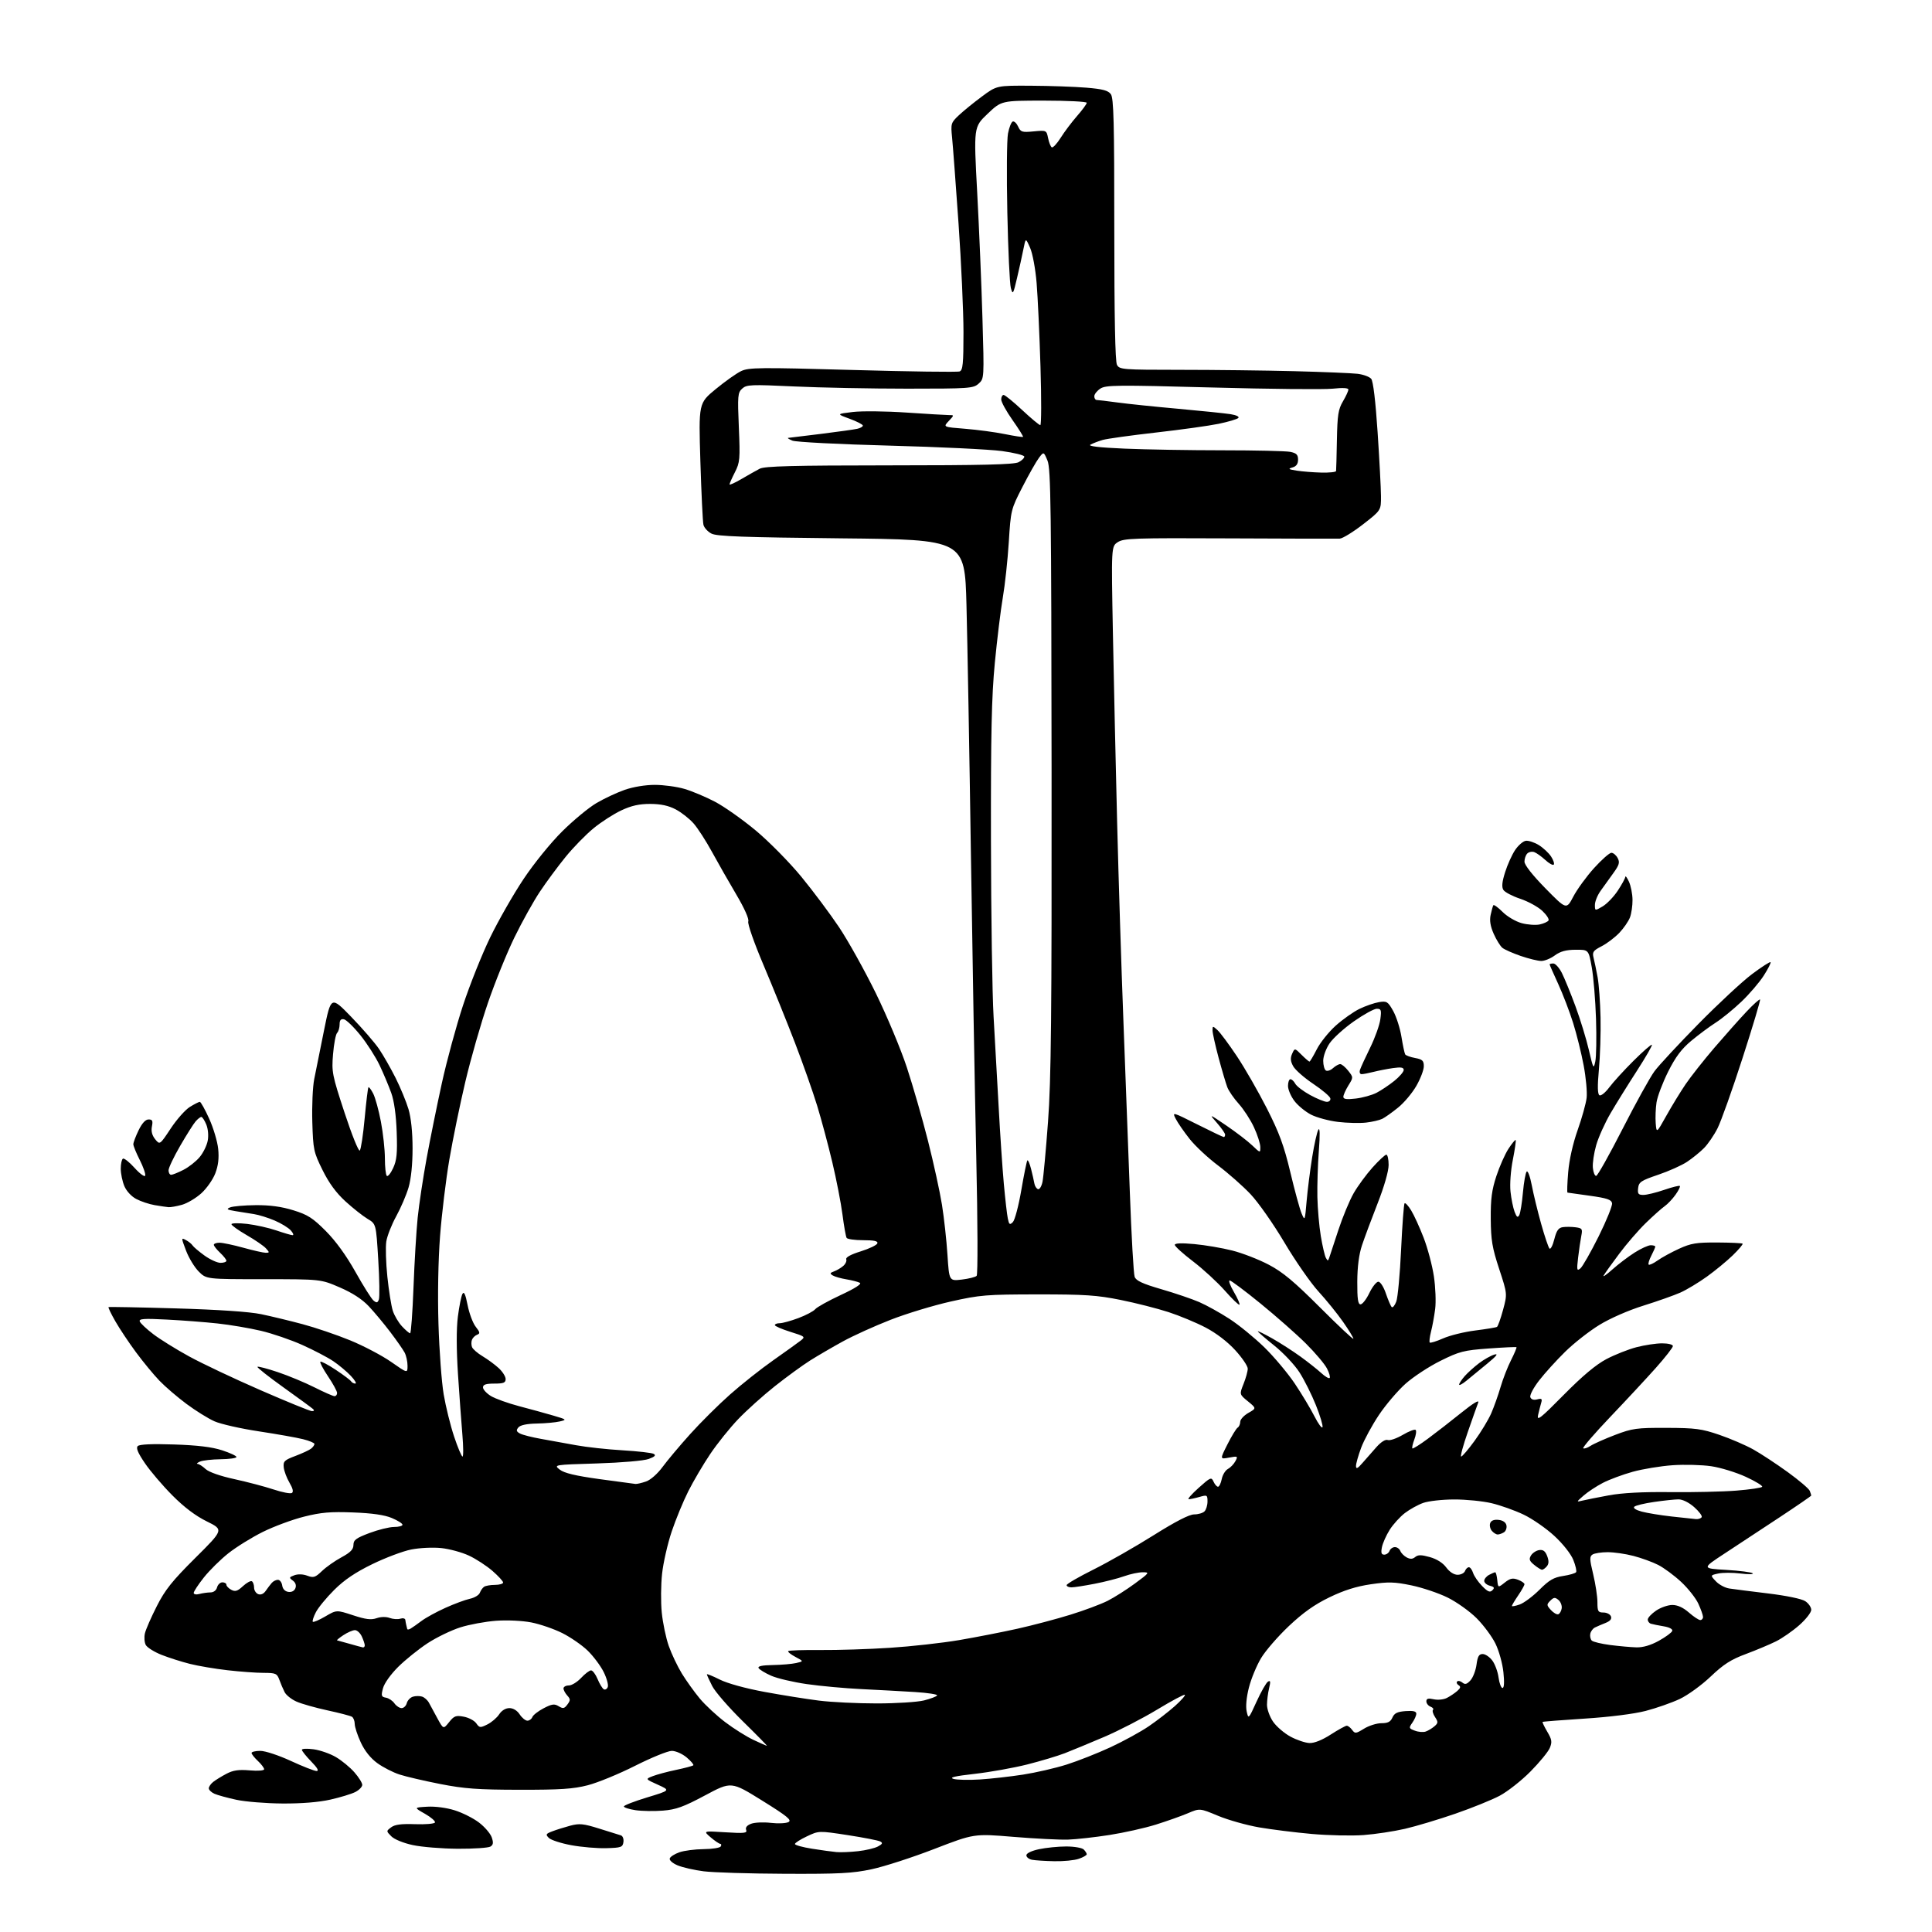 <?xml version="1.0" encoding="UTF-8" standalone="no"?>
<svg 
  version="1.1" 
  xmlns="http://www.w3.org/2000/svg" 
  xmlns:xlink="http://www.w3.org/1999/xlink" 
  xmlns:svg="http://www.w3.org/2000/svg"
  xmlns:rdf="http://www.w3.org/1999/02/22-rdf-syntax-ns#"
  xmlns:cc="http://creativecommons.org/ns#"
  xmlns:dc="http://purl.org/dc/elements/1.1/"
  viewBox="0 0 768 768"
  width="768"
  height="768"
>
<style>svg {background-color: white; }</style>"
<path stroke="none" fill="black" fill-rule="evenodd" d="M312.00,744.86C297.98,744.80 283.45,744.35 279.72,743.87C275.99,743.40 271.34,742.33 269.38,741.52C267.37,740.68 266.00,739.48 266.24,738.76C266.46,738.07 268.19,736.96 270.08,736.31C271.96,735.65 276.29,735.09 279.69,735.06C283.10,735.03 286.16,734.55 286.50,734.00C286.84,733.45 286.75,732.98 286.31,732.96C285.86,732.94 284.15,731.78 282.50,730.37C279.50,727.80 279.50,727.80 288.34,728.36C295.91,728.84 297.10,728.70 296.61,727.43C296.24,726.45 296.92,725.60 298.59,724.97C299.99,724.43 303.52,724.28 306.44,724.62C309.35,724.96 312.51,724.81 313.45,724.29C314.84,723.51 312.93,721.95 302.92,715.73C290.68,708.13 290.68,708.13 280.28,713.69C271.70,718.27 268.77,719.33 263.54,719.75C260.06,720.03 255.13,719.95 252.60,719.57C250.07,719.19 248.00,718.52 248.00,718.09C248.00,717.66 252.16,716.05 257.25,714.50C266.50,711.70 266.50,711.70 261.50,709.45C256.50,707.20 256.50,707.20 259.49,706.04C261.13,705.40 265.31,704.27 268.79,703.55C272.27,702.82 275.33,702.00 275.60,701.73C275.87,701.47 274.68,700.07 272.97,698.62C271.22,697.15 268.61,696.00 267.04,696.00C265.49,696.00 258.94,698.67 252.49,701.92C246.03,705.18 237.54,708.67 233.62,709.67C227.86,711.15 222.69,711.49 206.50,711.46C189.91,711.44 184.54,711.04 175.00,709.17C168.68,707.93 161.39,706.24 158.82,705.40C156.25,704.57 152.28,702.54 150.00,700.88C147.33,698.95 144.99,696.03 143.44,692.69C142.11,689.84 141.02,686.51 141.01,685.31C141.00,684.10 140.51,682.81 139.90,682.44C139.30,682.06 134.91,680.92 130.15,679.89C125.39,678.86 119.86,677.30 117.87,676.41C115.87,675.53 113.74,673.83 113.14,672.65C112.53,671.47 111.59,669.26 111.05,667.75C110.13,665.23 109.62,665.00 104.77,664.99C101.87,664.99 95.45,664.52 90.50,663.95C85.55,663.39 78.80,662.25 75.50,661.42C72.20,660.59 67.12,658.98 64.22,657.83C61.31,656.68 58.49,654.91 57.94,653.89C57.40,652.87 57.25,650.79 57.61,649.27C57.96,647.75 60.08,642.90 62.32,638.50C65.64,631.95 68.42,628.47 77.65,619.29C88.92,608.09 88.92,608.09 82.23,604.79C77.75,602.59 73.21,599.16 68.52,594.44C64.66,590.56 59.74,584.80 57.60,581.64C54.82,577.56 54.00,575.60 54.76,574.84C55.47,574.13 60.45,573.91 69.17,574.20C78.44,574.50 84.25,575.20 88.25,576.50C91.41,577.53 94.00,578.73 94.00,579.18C94.00,579.63 91.19,580.03 87.75,580.07C84.31,580.11 80.60,580.53 79.50,581.00C78.40,581.47 77.98,581.89 78.56,581.93C79.15,581.97 80.58,582.89 81.74,583.98C83.03,585.17 87.56,586.76 93.18,587.98C98.31,589.10 105.30,590.94 108.73,592.08C112.15,593.22 115.43,593.85 116.02,593.49C116.73,593.05 116.42,591.68 115.09,589.42C113.98,587.55 112.95,584.80 112.79,583.31C112.53,580.90 113.04,580.41 117.48,578.74C120.22,577.71 123.03,576.39 123.73,575.81C124.43,575.23 125.00,574.41 125.00,574.00C125.00,573.58 122.96,572.72 120.46,572.10C117.97,571.47 110.05,570.07 102.87,568.98C95.68,567.89 87.76,566.10 85.27,565.00C82.78,563.90 77.76,560.78 74.12,558.07C70.48,555.36 65.63,551.20 63.35,548.82C61.07,546.44 56.89,541.38 54.07,537.56C51.24,533.74 47.55,528.20 45.86,525.25C44.17,522.30 42.95,519.76 43.14,519.60C43.34,519.45 55.42,519.68 70.00,520.11C86.78,520.60 99.17,521.44 103.78,522.40C107.78,523.23 115.21,525.02 120.28,526.38C125.35,527.73 133.88,530.63 139.22,532.82C144.57,535.02 151.88,538.86 155.47,541.37C162.00,545.93 162.00,545.93 162.00,542.90C162.00,541.23 161.48,538.89 160.85,537.68C160.21,536.48 157.65,532.80 155.14,529.50C152.64,526.20 148.79,521.59 146.60,519.26C143.94,516.44 140.08,513.93 135.05,511.76C127.50,508.50 127.50,508.50 104.78,508.50C82.05,508.50 82.05,508.50 79.01,505.47C77.34,503.80 75.07,500.07 73.97,497.18C72.00,491.98 72.00,491.93 73.93,492.96C75.01,493.54 76.18,494.49 76.54,495.07C76.90,495.65 79.02,497.45 81.25,499.07C83.48,500.68 86.36,502.00 87.65,502.00C88.94,502.00 90.00,501.63 90.00,501.17C90.00,500.72 88.87,499.29 87.50,498.00C86.13,496.71 85.00,495.28 85.00,494.83C85.00,494.37 86.02,494.00 87.27,494.00C88.52,494.00 92.79,494.90 96.76,496.00C100.73,497.10 104.73,498.00 105.64,498.00C107.18,498.00 107.18,497.86 105.71,496.23C104.82,495.25 101.38,492.89 98.06,490.98C94.74,489.06 92.02,487.12 92.01,486.65C92.00,486.19 94.79,486.13 98.19,486.52C101.60,486.92 106.85,488.09 109.85,489.12C112.86,490.15 115.76,491.00 116.31,491.00C116.86,491.00 116.53,490.14 115.58,489.09C114.63,488.04 111.75,486.28 109.18,485.18C106.61,484.08 102.92,482.93 101.00,482.63C99.08,482.34 95.70,481.79 93.50,481.43C90.19,480.88 89.85,480.62 91.50,479.95C92.60,479.51 97.17,479.11 101.64,479.07C107.26,479.02 111.90,479.65 116.59,481.10C122.33,482.87 124.33,484.15 129.51,489.35C133.46,493.31 137.65,499.10 141.30,505.61C144.41,511.17 147.63,516.28 148.46,516.97C149.70,518.00 150.09,517.93 150.60,516.60C150.95,515.70 150.84,508.57 150.36,500.75C149.50,486.53 149.50,486.53 146.12,484.52C144.26,483.41 140.30,480.28 137.33,477.57C133.62,474.18 130.78,470.31 128.22,465.13C124.68,457.97 124.48,457.04 124.15,446.05C123.96,439.70 124.30,432.02 124.90,429.00C125.50,425.98 127.24,417.29 128.78,409.71C131.57,395.92 131.57,395.92 139.61,404.21C144.03,408.77 149.01,414.52 150.69,417.00C152.37,419.48 155.32,424.65 157.26,428.50C159.19,432.35 161.50,437.95 162.39,440.93C163.41,444.37 164.00,450.09 164.00,456.50C164.00,462.87 163.41,468.65 162.40,472.07C161.52,475.06 159.31,480.20 157.49,483.50C155.68,486.80 153.91,491.30 153.56,493.50C153.22,495.70 153.41,502.00 153.98,507.50C154.55,513.00 155.52,519.08 156.13,521.00C156.74,522.92 158.40,525.74 159.81,527.25C161.22,528.76 162.67,530.00 163.03,530.00C163.39,530.00 163.99,521.82 164.37,511.82C164.75,501.81 165.49,489.33 166.03,484.07C166.57,478.80 168.17,468.20 169.58,460.50C170.99,452.80 173.73,439.30 175.66,430.50C177.59,421.70 181.37,407.81 184.06,399.64C186.75,391.46 191.62,379.29 194.88,372.58C198.14,365.88 204.09,355.47 208.11,349.45C212.25,343.24 218.90,335.04 223.47,330.50C227.91,326.10 234.03,321.03 237.09,319.24C240.14,317.44 245.18,315.08 248.29,313.99C251.65,312.81 256.53,312.00 260.29,312.00C263.78,312.00 269.08,312.72 272.07,313.60C275.06,314.47 280.52,316.77 284.21,318.70C287.90,320.63 295.21,325.79 300.45,330.16C305.70,334.54 313.81,342.77 318.48,348.44C323.15,354.12 329.94,363.20 333.57,368.63C337.20,374.06 343.78,385.89 348.20,394.91C352.61,403.94 358.16,417.21 360.52,424.41C362.89,431.61 366.66,444.70 368.89,453.50C371.12,462.30 373.62,473.74 374.45,478.93C375.28,484.11 376.26,493.05 376.63,498.80C377.31,509.24 377.31,509.24 382.33,508.65C385.09,508.32 387.74,507.66 388.23,507.17C388.73,506.67 388.67,486.38 388.07,459.40C387.50,433.60 386.55,379.65 385.95,339.50C385.36,299.35 384.56,254.80 384.19,240.50C383.50,214.50 383.50,214.50 334.50,214.00C295.65,213.60 284.95,213.22 282.83,212.12C281.36,211.37 279.92,209.79 279.63,208.62C279.35,207.46 278.80,196.10 278.41,183.39C277.71,160.28 277.71,160.28 284.49,154.69C288.22,151.62 292.78,148.38 294.63,147.51C297.66,146.07 301.98,146.02 338.97,147.07C361.51,147.71 380.64,147.97 381.47,147.65C382.75,147.16 383.00,144.59 383.00,132.08C383.00,123.84 382.11,104.37 381.03,88.80C379.94,73.24 378.79,57.89 378.47,54.70C377.91,49.12 378.01,48.79 381.19,45.79C383.01,44.08 387.14,40.72 390.36,38.34C396.22,34.00 396.22,34.00 409.86,34.08C417.36,34.12 427.26,34.47 431.85,34.85C438.35,35.39 440.50,35.96 441.58,37.44C442.71,38.99 442.96,48.63 442.95,91.18C442.95,125.84 443.30,143.69 444.01,145.02C445.02,146.91 446.17,147.00 469.29,147.01C482.60,147.01 502.95,147.26 514.50,147.55C526.05,147.85 537.38,148.32 539.67,148.59C541.96,148.87 544.39,149.77 545.08,150.59C545.86,151.53 546.80,159.38 547.62,171.79C548.34,182.63 548.94,194.06 548.96,197.18C549.00,202.86 549.00,202.86 541.83,208.43C537.88,211.49 533.72,214.05 532.58,214.11C531.44,214.17 511.70,214.12 488.72,214.01C450.85,213.83 446.70,213.97 444.34,215.51C441.74,217.21 441.74,217.21 442.40,251.86C442.76,270.91 443.52,304.73 444.08,327.00C444.64,349.27 445.75,384.38 446.54,405.00C447.34,425.62 448.50,456.68 449.13,474.00C449.76,491.32 450.62,506.42 451.04,507.56C451.62,509.12 454.17,510.30 461.65,512.48C467.07,514.05 473.85,516.36 476.72,517.60C479.59,518.84 484.99,521.84 488.72,524.26C492.45,526.67 498.69,531.77 502.59,535.57C506.49,539.38 511.93,545.88 514.70,550.00C517.46,554.12 520.98,559.98 522.51,563.00C524.05,566.02 525.49,567.97 525.72,567.32C525.94,566.67 524.76,562.73 523.09,558.57C521.42,554.40 518.50,548.56 516.59,545.58C514.69,542.60 510.17,537.79 506.56,534.90C502.95,532.01 500.00,529.45 500.00,529.23C500.00,529.00 502.58,530.26 505.73,532.04C508.88,533.82 513.94,537.08 516.98,539.28C520.02,541.48 523.73,544.43 525.24,545.82C526.75,547.21 528.24,548.09 528.56,547.77C528.88,547.45 528.40,545.74 527.48,543.97C526.57,542.20 522.82,537.77 519.16,534.12C515.50,530.47 507.40,523.33 501.16,518.24C494.93,513.16 489.37,509.00 488.82,509.00C488.26,509.00 489.02,511.06 490.49,513.58C491.97,516.10 492.96,518.37 492.70,518.63C492.44,518.89 489.82,516.37 486.87,513.02C483.91,509.68 478.24,504.46 474.25,501.42C470.26,498.38 467.00,495.42 467.00,494.86C467.00,494.18 469.64,494.07 474.75,494.54C479.01,494.93 485.81,496.08 489.85,497.11C493.90,498.13 500.42,500.67 504.35,502.74C509.91,505.66 514.46,509.46 524.75,519.75C532.04,527.04 538.00,532.63 538.00,532.17C538.00,531.71 536.14,528.67 533.86,525.42C531.58,522.16 527.19,516.74 524.10,513.37C521.01,509.99 514.91,501.22 510.55,493.87C506.18,486.50 500.13,477.88 497.07,474.66C494.02,471.44 488.23,466.34 484.21,463.31C480.19,460.29 475.09,455.53 472.89,452.74C470.68,449.95 468.21,446.38 467.40,444.80C465.92,441.95 465.94,441.95 475.94,446.97C481.45,449.74 486.20,452.00 486.48,452.00C486.77,452.00 487.00,451.57 487.00,451.03C487.00,450.50 485.54,448.41 483.75,446.37C480.51,442.68 480.51,442.68 487.50,447.43C491.35,450.05 495.96,453.58 497.75,455.29C501.00,458.39 501.00,458.39 500.99,455.95C500.98,454.60 499.85,451.07 498.46,448.09C497.08,445.11 494.36,440.93 492.43,438.79C490.49,436.65 488.45,433.68 487.88,432.20C487.31,430.71 485.75,425.45 484.42,420.50C483.09,415.55 482.00,410.64 482.00,409.60C482.00,407.77 482.08,407.76 483.95,409.46C485.03,410.43 488.51,415.11 491.68,419.86C494.85,424.61 500.22,433.97 503.62,440.65C508.55,450.36 510.41,455.44 512.92,465.96C514.64,473.20 516.65,480.56 517.38,482.31C518.69,485.43 518.73,485.34 519.40,477.50C519.78,473.10 520.77,465.26 521.60,460.07C522.43,454.88 523.54,449.93 524.07,449.07C524.69,448.05 524.76,451.00 524.26,457.50C523.84,463.00 523.58,471.27 523.68,475.87C523.78,480.48 524.39,487.45 525.04,491.37C525.70,495.29 526.60,499.18 527.05,500.00C527.77,501.33 527.92,501.33 528.38,500.00C528.66,499.18 530.29,494.23 532.00,489.02C533.71,483.81 536.45,477.20 538.09,474.34C539.73,471.48 543.12,466.86 545.62,464.07C548.13,461.28 550.59,459.00 551.09,459.00C551.59,459.00 552.00,460.84 552.00,463.09C552.00,465.55 550.26,471.62 547.63,478.34C545.22,484.48 542.43,491.98 541.42,495.00C540.21,498.63 539.57,503.55 539.54,509.50C539.51,516.38 539.82,518.50 540.84,518.50C541.58,518.50 543.15,516.48 544.34,514.00C545.53,511.52 547.14,509.50 547.91,509.50C548.70,509.50 550.03,511.56 550.91,514.18C551.79,516.75 552.82,519.18 553.22,519.57C553.62,519.96 554.44,518.98 555.04,517.40C555.64,515.82 556.51,506.50 556.96,496.70C557.42,486.90 558.04,478.63 558.34,478.33C558.64,478.02 559.82,479.29 560.95,481.14C562.09,482.99 564.32,487.88 565.91,492.00C567.51,496.12 569.34,503.03 569.99,507.34C570.63,511.65 570.87,517.50 570.50,520.34C570.14,523.18 569.40,527.23 568.85,529.35C568.31,531.47 568.09,533.42 568.35,533.68C568.62,533.95 571.01,533.20 573.67,532.03C576.33,530.85 582.07,529.44 586.43,528.89C590.80,528.34 594.68,527.70 595.07,527.46C595.46,527.22 596.54,524.17 597.49,520.68C599.20,514.34 599.20,514.34 595.94,504.42C593.18,496.02 592.66,492.97 592.60,484.50C592.54,476.60 593.01,473.03 594.83,467.50C596.10,463.65 598.26,458.77 599.64,456.66C601.02,454.55 602.31,452.98 602.50,453.17C602.70,453.37 602.19,456.89 601.38,461.01C600.53,465.27 600.13,470.74 600.45,473.69C600.75,476.54 601.48,480.14 602.07,481.69C602.91,483.89 603.31,484.17 603.94,483.00C604.37,482.18 605.03,478.13 605.39,474.02C605.76,469.91 606.43,466.17 606.89,465.71C607.34,465.26 608.25,467.72 608.91,471.19C609.57,474.66 611.24,481.55 612.63,486.50C614.02,491.45 615.51,495.87 615.94,496.31C616.37,496.76 617.24,495.11 617.86,492.63C618.74,489.16 619.51,488.07 621.25,487.81C622.49,487.63 624.78,487.66 626.35,487.87C628.95,488.22 629.14,488.53 628.58,491.33C628.25,493.01 627.68,496.89 627.32,499.95C626.74,504.90 626.84,505.36 628.23,504.21C629.09,503.50 632.35,497.78 635.48,491.50C638.60,485.22 641.01,479.27 640.82,478.29C640.54,476.86 638.79,476.27 631.99,475.33C627.32,474.68 623.32,474.12 623.11,474.08C622.89,474.03 623.01,470.39 623.38,465.97C623.79,461.05 625.25,454.57 627.14,449.22C628.84,444.42 630.45,438.66 630.71,436.40C630.97,434.15 630.44,428.35 629.53,423.53C628.63,418.70 626.74,411.10 625.34,406.63C623.94,402.16 621.26,395.17 619.40,391.11C617.53,387.04 616.00,383.56 616.00,383.36C616.00,383.16 616.67,383.00 617.48,383.00C618.29,383.00 619.81,384.69 620.86,386.75C621.90,388.81 624.34,394.77 626.27,400.00C628.20,405.23 630.60,413.07 631.61,417.43C633.34,424.88 633.49,425.15 634.16,421.93C634.56,420.04 634.68,412.43 634.44,405.00C634.20,397.57 633.44,388.35 632.75,384.50C631.50,377.50 631.50,377.50 626.28,377.54C622.51,377.57 620.23,378.20 618.07,379.79C616.43,381.01 614.01,382.00 612.70,382.00C611.39,382.00 607.70,381.10 604.52,380.01C601.33,378.91 598.03,377.45 597.20,376.76C596.36,376.06 594.82,373.57 593.77,371.20C592.45,368.23 592.07,365.91 592.55,363.70C592.93,361.94 593.41,360.21 593.62,359.85C593.83,359.49 595.49,360.69 597.31,362.51C599.15,364.35 602.52,366.33 604.89,366.97C607.24,367.60 610.47,367.84 612.07,367.48C613.67,367.13 615.24,366.42 615.56,365.90C615.89,365.37 614.76,363.64 613.05,362.05C611.34,360.45 607.40,358.30 604.30,357.27C601.19,356.23 598.18,354.65 597.62,353.76C596.89,352.59 597.08,350.58 598.31,346.70C599.25,343.71 601.04,339.75 602.29,337.89C603.54,336.02 605.45,334.38 606.53,334.23C607.62,334.09 609.94,334.85 611.70,335.93C613.45,337.02 615.65,339.07 616.58,340.48C617.51,341.90 617.98,343.35 617.63,343.71C617.27,344.06 615.75,343.22 614.24,341.82C612.73,340.43 610.77,339.04 609.87,338.72C608.98,338.41 607.74,338.66 607.12,339.28C606.50,339.90 606.00,341.35 606.00,342.52C606.00,343.84 609.18,347.88 614.34,353.14C622.68,361.63 622.68,361.63 625.42,356.40C626.93,353.52 630.64,348.43 633.66,345.08C636.69,341.74 639.79,339.00 640.55,339.00C641.31,339.00 642.43,339.94 643.04,341.08C643.97,342.81 643.68,343.82 641.33,347.07C639.77,349.22 637.49,352.40 636.25,354.14C635.01,355.87 634.00,358.38 634.00,359.70C634.00,362.11 634.00,362.11 637.07,360.31C638.76,359.31 641.46,356.51 643.07,354.08C644.68,351.65 646.04,349.17 646.08,348.58C646.13,347.99 646.78,348.85 647.54,350.50C648.29,352.15 648.93,355.38 648.95,357.68C648.98,359.99 648.52,363.14 647.94,364.68C647.35,366.23 645.44,369.00 643.69,370.84C641.93,372.67 638.77,375.07 636.66,376.15C633.27,377.90 632.90,378.45 633.48,380.79C633.85,382.25 634.57,385.71 635.08,388.48C635.59,391.25 636.11,398.46 636.24,404.50C636.37,410.55 636.08,419.82 635.59,425.10C634.98,431.79 635.05,434.91 635.80,435.38C636.39,435.74 638.14,434.35 639.69,432.27C641.24,430.20 645.58,425.43 649.35,421.69C653.12,417.94 656.41,415.07 656.65,415.32C656.90,415.56 654.22,420.20 650.72,425.63C647.21,431.06 642.49,438.65 640.24,442.50C637.99,446.35 635.41,452.08 634.51,455.23C633.61,458.38 633.01,462.43 633.19,464.23C633.36,466.03 633.95,467.47 634.50,467.44C635.05,467.41 639.77,459.00 645.00,448.75C650.23,438.50 655.94,428.18 657.70,425.81C659.46,423.44 667.34,414.96 675.20,406.97C683.07,398.98 692.62,390.10 696.44,387.24C700.25,384.38 703.57,382.24 703.82,382.48C704.06,382.73 702.84,385.13 701.11,387.83C699.38,390.52 695.39,395.19 692.23,398.19C689.08,401.19 684.48,404.95 682.00,406.53C679.52,408.11 675.16,411.36 672.29,413.75C668.43,416.96 666.05,420.15 663.10,426.03C660.92,430.40 658.84,435.90 658.49,438.24C658.14,440.58 658.00,444.30 658.17,446.50C658.50,450.50 658.50,450.50 662.41,443.50C664.56,439.65 668.00,434.02 670.05,431.00C672.10,427.98 677.25,421.45 681.49,416.50C685.74,411.55 691.46,405.11 694.22,402.19C696.97,399.27 699.41,397.08 699.65,397.31C699.88,397.55 696.75,408.03 692.68,420.62C688.62,433.20 684.15,445.75 682.75,448.51C681.36,451.26 678.93,454.81 677.36,456.39C675.79,457.98 672.76,460.43 670.64,461.84C668.52,463.25 663.35,465.57 659.14,466.99C652.35,469.29 651.46,469.88 651.18,472.29C650.92,474.57 651.25,475.00 653.28,475.00C654.60,475.00 658.31,474.10 661.51,473.00C664.71,471.90 667.53,471.20 667.77,471.44C668.02,471.68 667.24,473.25 666.05,474.92C664.86,476.60 662.91,478.65 661.72,479.49C660.52,480.32 657.16,483.33 654.24,486.16C651.33,488.99 646.56,494.50 643.65,498.41C640.73,502.31 637.96,506.18 637.49,507.00C637.01,507.82 638.55,506.78 640.90,504.67C643.26,502.56 647.25,499.53 649.79,497.92C652.32,496.31 655.20,495.00 656.20,495.00C657.19,495.00 658.00,495.25 658.00,495.55C658.00,495.85 657.29,497.47 656.43,499.14C655.56,500.82 655.08,502.42 655.37,502.70C655.65,502.99 657.24,502.25 658.89,501.08C660.55,499.90 664.39,497.79 667.44,496.40C672.20,494.22 674.36,493.87 682.64,493.91C687.95,493.94 692.48,494.15 692.71,494.38C692.94,494.61 691.19,496.69 688.82,498.99C686.44,501.30 681.80,505.12 678.50,507.49C675.20,509.86 670.48,512.70 668.00,513.81C665.52,514.91 658.91,517.25 653.29,519.01C647.35,520.86 640.04,524.06 635.79,526.67C631.78,529.12 625.66,533.92 622.20,537.32C618.73,540.72 614.07,545.86 611.84,548.74C609.59,551.64 608.02,554.61 608.33,555.41C608.68,556.32 609.67,556.64 611.05,556.28C612.83,555.81 613.12,556.05 612.66,557.60C612.35,558.65 611.79,560.85 611.41,562.50C610.83,565.05 612.36,563.85 621.61,554.48C629.09,546.92 634.41,542.46 638.58,540.26C641.93,538.50 647.31,536.37 650.54,535.53C653.77,534.69 658.35,534.00 660.71,534.00C663.11,534.00 665.00,534.47 665.00,535.08C665.00,535.67 661.96,539.56 658.25,543.73C654.54,547.89 646.39,556.66 640.14,563.21C633.90,569.76 629.05,575.38 629.36,575.70C629.68,576.01 630.97,575.59 632.23,574.77C633.49,573.94 637.90,571.98 642.01,570.41C648.89,567.79 650.57,567.56 662.50,567.60C674.00,567.64 676.42,567.96 683.50,570.38C687.90,571.89 693.98,574.51 697.00,576.20C700.02,577.89 706.17,581.94 710.66,585.19C715.15,588.45 719.09,591.80 719.41,592.64C719.74,593.48 720.00,594.32 720.00,594.50C720.00,594.69 714.26,598.63 707.25,603.26C700.24,607.90 690.45,614.34 685.50,617.58C676.50,623.48 676.50,623.48 686.24,624.06C691.59,624.38 696.32,624.99 696.74,625.42C697.16,625.84 694.96,625.88 691.85,625.49C688.75,625.11 684.77,625.11 683.02,625.50C679.83,626.20 679.83,626.20 682.08,628.58C683.31,629.90 685.71,631.19 687.41,631.45C689.11,631.71 696.06,632.60 702.85,633.42C710.06,634.29 716.20,635.56 717.60,636.48C718.92,637.34 720.00,638.90 720.00,639.94C720.00,640.98 717.86,643.72 715.25,646.02C712.64,648.32 708.48,651.22 706.00,652.46C703.52,653.69 698.12,655.96 694.00,657.50C688.07,659.70 685.14,661.58 680.00,666.47C676.40,669.89 670.91,673.87 667.70,675.38C664.50,676.88 658.43,679.01 654.20,680.11C649.56,681.31 639.93,682.53 630.00,683.17C620.92,683.75 613.37,684.34 613.21,684.49C613.05,684.63 613.89,686.39 615.07,688.40C616.90,691.49 617.05,692.47 616.07,694.83C615.44,696.36 611.98,700.57 608.39,704.20C604.80,707.83 599.30,712.15 596.18,713.82C593.06,715.48 585.10,718.70 578.50,720.98C571.90,723.26 562.90,725.96 558.50,726.98C554.10,728.00 546.67,729.12 542.00,729.47C537.33,729.81 528.10,729.61 521.50,729.03C514.90,728.44 505.45,727.26 500.50,726.41C495.56,725.55 488.23,723.49 484.22,721.82C476.93,718.78 476.93,718.78 472.21,720.79C469.62,721.89 463.90,723.92 459.50,725.30C455.10,726.68 446.77,728.54 441.00,729.44C435.23,730.34 427.80,731.17 424.50,731.28C421.20,731.38 411.46,730.89 402.85,730.18C387.21,728.88 387.21,728.88 371.35,735.01C362.63,738.38 351.45,742.00 346.50,743.05C338.87,744.68 333.62,744.95 312.00,744.86zM419.10,739.86C415.47,739.79 411.49,739.53 410.25,739.29C409.01,739.06 408.00,738.25 408.00,737.51C408.00,736.70 410.02,735.73 413.05,735.08C415.83,734.49 420.69,734.00 423.85,734.00C427.01,734.00 430.14,734.54 430.80,735.20C431.46,735.86 432.00,736.72 432.00,737.10C432.00,737.49 430.58,738.30 428.85,738.90C427.12,739.51 422.73,739.94 419.10,739.86zM341.07,735.88C344.14,735.54 347.70,734.70 348.98,734.01C350.80,733.04 351.01,732.59 349.91,732.01C349.13,731.60 343.32,730.46 337.00,729.49C325.50,727.73 325.50,727.73 320.75,729.98C318.14,731.21 316.00,732.58 316.00,733.02C316.00,733.46 319.04,734.30 322.75,734.89C326.46,735.48 330.85,736.08 332.50,736.23C334.15,736.38 338.01,736.22 341.07,735.88zM182.00,734.91C175.68,734.87 167.60,734.21 164.05,733.44C160.33,732.64 156.73,731.16 155.55,729.96C153.50,727.89 153.50,727.88 155.50,726.38C156.96,725.28 159.53,724.95 165.00,725.14C169.12,725.29 172.68,724.98 172.91,724.46C173.13,723.93 171.33,722.38 168.91,721.00C164.50,718.50 164.50,718.50 169.87,718.19C173.03,718.01 177.51,718.60 180.79,719.64C183.85,720.60 188.18,722.78 190.41,724.49C192.65,726.19 194.92,728.83 195.46,730.35C196.20,732.48 196.09,733.33 194.96,734.04C194.16,734.55 188.32,734.94 182.00,734.91zM241.00,734.68C237.43,734.78 231.17,734.25 227.11,733.50C223.04,732.75 219.03,731.45 218.18,730.61C216.81,729.24 216.95,728.97 219.58,727.97C221.18,727.36 224.39,726.35 226.71,725.73C230.33,724.77 231.94,724.93 238.21,726.90C242.22,728.16 246.09,729.37 246.82,729.59C247.55,729.81 248.00,731.01 247.82,732.25C247.53,734.30 246.92,734.52 241.00,734.68zM112.30,716.92C105.81,716.88 97.58,716.21 94.00,715.45C90.42,714.68 86.49,713.60 85.25,713.05C84.01,712.50 83.00,711.52 83.00,710.88C83.00,710.24 83.79,709.10 84.75,708.34C85.71,707.58 88.08,706.12 90.00,705.11C92.66,703.70 94.87,703.38 99.25,703.75C102.56,704.04 105.00,703.84 105.00,703.30C105.00,702.78 103.88,701.29 102.50,700.00C101.12,698.71 100.00,697.28 100.00,696.83C100.00,696.37 101.57,696.00 103.48,696.00C105.43,696.00 110.77,697.76 115.62,700.00C120.38,702.20 124.98,704.00 125.84,704.00C126.88,704.00 126.17,702.73 123.70,700.21C121.67,698.12 120.00,696.04 120.00,695.57C120.00,695.11 122.10,695.02 124.67,695.37C127.24,695.72 131.23,697.11 133.53,698.47C135.84,699.82 139.14,702.53 140.86,704.50C142.59,706.46 144.00,708.72 144.00,709.51C144.00,710.30 142.76,711.58 141.25,712.35C139.74,713.12 135.26,714.49 131.30,715.38C126.71,716.41 119.84,716.97 112.30,716.92zM389.50,707.37C393.90,707.09 401.62,706.22 406.66,705.44C411.69,704.66 419.49,702.87 423.98,701.45C428.47,700.03 436.34,696.92 441.48,694.54C446.61,692.15 453.44,688.41 456.65,686.22C459.87,684.03 464.52,680.43 467.00,678.22C469.48,676.01 471.27,673.98 471.00,673.71C470.73,673.45 465.77,676.09 460.00,679.58C454.23,683.07 444.77,687.95 439.00,690.42C433.23,692.88 426.15,695.81 423.27,696.93C420.39,698.04 413.64,700.06 408.27,701.42C402.90,702.77 393.55,704.44 387.50,705.13C379.57,706.02 377.20,706.58 379.00,707.13C380.38,707.54 385.10,707.65 389.50,707.37zM304.87,693.99C305.07,694.00 300.74,689.58 295.23,684.18C289.73,678.78 284.27,672.50 283.11,670.22C281.95,667.94 281.00,665.86 281.00,665.58C281.00,665.31 283.30,666.24 286.11,667.65C289.15,669.18 296.31,671.15 303.86,672.55C310.81,673.83 320.55,675.39 325.50,676.01C330.45,676.64 340.81,677.14 348.53,677.14C356.24,677.14 364.69,676.60 367.29,675.95C369.90,675.29 372.25,674.40 372.52,673.97C372.78,673.54 368.84,672.93 363.75,672.61C358.66,672.29 349.10,671.77 342.50,671.45C335.90,671.13 326.08,670.23 320.68,669.45C315.28,668.67 308.92,667.18 306.56,666.13C304.19,665.08 301.95,663.73 301.57,663.11C301.10,662.34 302.84,661.96 307.19,661.88C310.66,661.82 314.85,661.46 316.50,661.08C319.50,660.40 319.50,660.40 316.16,658.63C314.32,657.65 313.05,656.62 313.34,656.33C313.63,656.04 319.41,655.85 326.18,655.91C332.96,655.97 345.37,655.58 353.76,655.03C362.16,654.49 374.53,653.11 381.26,651.97C387.99,650.82 398.45,648.78 404.50,647.43C410.55,646.08 419.99,643.58 425.48,641.88C430.98,640.19 437.64,637.69 440.30,636.35C442.96,635.00 447.85,631.90 451.17,629.45C456.96,625.19 457.09,625.00 454.24,625.00C452.59,625.00 449.28,625.71 446.88,626.57C444.47,627.44 439.20,628.79 435.16,629.57C431.13,630.36 426.96,631.00 425.91,631.00C424.86,631.00 424.00,630.60 424.00,630.12C424.00,629.63 428.81,626.84 434.69,623.91C440.57,620.98 451.31,614.85 458.57,610.29C467.28,604.82 472.76,602.00 474.69,602.00C476.29,602.00 478.14,601.46 478.80,600.80C479.46,600.14 480.00,598.37 480.00,596.87C480.00,594.27 479.85,594.18 476.76,595.07C474.97,595.58 473.06,595.98 472.51,595.96C471.95,595.93 473.75,593.89 476.50,591.43C481.20,587.22 481.55,587.07 482.40,588.98C482.90,590.09 483.70,591.00 484.18,591.00C484.66,591.00 485.32,589.63 485.66,587.96C485.99,586.29 487.09,584.48 488.11,583.94C489.12,583.40 490.46,582.01 491.08,580.85C492.16,578.84 492.04,578.77 488.56,579.42C484.92,580.11 484.92,580.11 487.94,574.13C489.60,570.84 491.42,567.86 491.98,567.51C492.54,567.17 493.00,566.12 493.01,565.19C493.01,564.26 494.46,562.67 496.24,561.66C499.46,559.83 499.46,559.83 496.07,557.05C492.67,554.28 492.67,554.28 494.33,550.12C495.25,547.83 496.00,545.10 496.00,544.06C496.00,543.02 493.76,539.71 491.02,536.72C487.97,533.37 483.44,529.91 479.27,527.73C475.55,525.78 468.90,523.01 464.50,521.58C460.10,520.15 451.55,517.97 445.50,516.75C436.10,514.85 431.30,514.53 412.50,514.54C392.07,514.56 389.61,514.76 378.00,517.36C371.12,518.90 360.33,522.17 354.02,524.64C347.71,527.10 339.16,530.97 335.02,533.25C330.88,535.52 325.02,538.94 322.00,540.84C318.98,542.75 312.68,547.34 308.00,551.05C303.32,554.76 296.77,560.65 293.43,564.15C290.09,567.64 285.09,573.88 282.32,578.00C279.55,582.12 275.63,588.78 273.61,592.79C271.59,596.80 268.61,604.03 266.99,608.86C265.38,613.69 263.66,621.21 263.19,625.57C262.71,629.93 262.65,636.88 263.06,641.00C263.47,645.12 264.72,651.10 265.84,654.29C266.96,657.47 269.31,662.42 271.07,665.29C272.83,668.15 276.03,672.62 278.19,675.21C280.35,677.80 284.91,682.03 288.31,684.60C291.71,687.18 296.75,690.34 299.50,691.63C302.25,692.92 304.67,693.98 304.87,693.99zM520.53,692.88C522.45,692.96 525.57,691.71 529.00,689.50C531.99,687.58 534.85,686.00 535.36,686.00C535.86,686.00 536.83,686.75 537.50,687.67C538.63,689.21 538.99,689.17 542.23,687.17C544.16,685.98 547.26,685.00 549.13,685.00C551.69,685.00 552.77,684.45 553.51,682.75C554.28,681.01 555.47,680.43 558.75,680.19C561.78,679.97 563.00,680.27 563.00,681.22C563.00,681.95 562.30,683.56 561.44,684.78C559.97,686.88 560.02,687.06 562.43,687.97C563.84,688.51 565.77,688.66 566.74,688.32C567.71,687.98 569.27,687.04 570.20,686.24C571.71,684.94 571.74,684.53 570.45,682.56C569.65,681.34 569.28,680.05 569.64,679.69C570.00,679.34 569.55,678.76 568.64,678.42C567.74,678.07 567.00,677.12 567.00,676.31C567.00,675.20 567.73,675.00 569.94,675.49C571.59,675.85 573.90,675.61 575.19,674.94C576.46,674.28 578.30,673.05 579.27,672.20C580.62,671.02 580.74,670.46 579.80,669.88C579.12,669.45 578.87,668.80 579.25,668.41C579.64,668.03 580.57,668.23 581.32,668.85C582.38,669.73 583.11,669.53 584.54,667.96C585.55,666.84 586.63,664.03 586.94,661.71C587.37,658.44 587.92,657.50 589.39,657.50C590.43,657.50 592.15,658.66 593.22,660.09C594.28,661.51 595.40,664.55 595.70,666.84C596.01,669.13 596.72,671.00 597.27,671.00C597.92,671.00 598.05,668.72 597.63,664.75C597.28,661.31 595.86,656.20 594.48,653.39C593.11,650.57 589.73,646.02 586.98,643.27C584.23,640.52 579.04,636.82 575.45,635.05C571.86,633.28 565.37,631.10 561.03,630.20C554.32,628.82 551.91,628.75 544.93,629.77C539.15,630.61 534.27,632.15 528.47,634.96C522.55,637.82 518.00,641.05 512.36,646.37C508.04,650.45 503.05,656.19 501.29,659.14C499.52,662.09 497.35,667.33 496.47,670.80C495.48,674.65 495.14,678.33 495.57,680.30C496.27,683.48 496.30,683.45 499.52,676.38C501.30,672.47 503.33,668.91 504.04,668.48C505.03,667.86 505.13,668.44 504.49,671.09C504.03,672.97 503.66,675.93 503.65,677.68C503.65,679.43 504.73,682.44 506.06,684.38C507.39,686.32 510.51,689.00 512.99,690.34C515.47,691.68 518.87,692.82 520.53,692.88zM178.52,684.58C180.50,682.09 181.23,681.82 184.36,682.41C186.33,682.78 188.56,683.96 189.32,685.04C190.60,686.87 190.90,686.90 193.75,685.48C195.43,684.64 197.53,682.84 198.42,681.48C199.42,679.95 200.99,679.00 202.50,679.00C204.01,679.00 205.58,679.96 206.59,681.50C207.49,682.88 208.87,684.00 209.65,684.00C210.43,684.00 211.31,683.35 211.62,682.56C211.92,681.76 213.94,680.19 216.11,679.06C219.40,677.35 220.38,677.21 222.08,678.25C223.81,679.31 224.34,679.21 225.55,677.57C226.80,675.89 226.79,675.43 225.49,673.99C224.67,673.08 224.00,671.82 224.00,671.17C224.00,670.53 224.94,670.00 226.10,670.00C227.25,670.00 229.46,668.65 231.00,667.00C232.54,665.35 234.32,664.00 234.95,664.00C235.58,664.00 236.75,665.54 237.54,667.43C238.32,669.32 239.43,671.15 239.99,671.50C240.55,671.84 241.28,671.44 241.60,670.61C241.92,669.77 241.18,667.07 239.95,664.61C238.72,662.15 235.86,658.34 233.61,656.15C231.35,653.96 226.80,650.82 223.50,649.17C220.20,647.52 214.67,645.62 211.20,644.94C207.56,644.24 201.65,643.96 197.20,644.28C192.97,644.59 186.57,645.77 183.00,646.90C179.43,648.03 173.57,650.86 170.00,653.19C166.43,655.53 161.17,659.76 158.31,662.59C155.29,665.59 152.75,669.16 152.24,671.12C151.45,674.10 151.59,674.54 153.40,674.85C154.53,675.04 156.05,676.05 156.78,677.10C157.51,678.14 158.81,679.00 159.65,679.00C160.50,679.00 161.42,678.11 161.70,677.03C161.98,675.95 163.07,674.80 164.11,674.47C165.15,674.14 166.79,674.12 167.76,674.42C168.73,674.73 169.96,675.83 170.51,676.86C171.05,677.89 172.57,680.69 173.88,683.08C176.25,687.42 176.25,687.42 178.52,684.58zM144.25,654.87C144.66,654.94 145.00,654.57 145.00,654.05C145.00,653.52 144.48,651.95 143.84,650.55C143.20,649.15 141.96,648.00 141.09,648.01C140.22,648.01 138.15,648.91 136.50,650.00C134.85,651.09 133.72,652.03 134.00,652.07C134.28,652.12 136.53,652.74 139.00,653.45C141.47,654.16 143.84,654.80 144.25,654.87zM650.50,654.85C653.13,654.92 656.18,654.02 659.43,652.23C662.14,650.73 664.54,648.96 664.75,648.31C664.98,647.59 663.61,646.86 661.31,646.48C659.22,646.13 656.94,645.67 656.25,645.45C655.56,645.24 655.00,644.49 655.01,643.78C655.01,643.08 656.50,641.49 658.32,640.25C660.14,639.01 663.04,638.00 664.78,638.00C666.85,638.00 669.10,639.02 671.35,641.00C673.23,642.65 675.27,644.00 675.88,644.00C676.50,644.00 676.99,643.44 676.98,642.75C676.97,642.06 676.13,639.70 675.12,637.50C674.12,635.30 671.04,631.40 668.29,628.84C665.54,626.28 661.43,623.24 659.17,622.09C656.91,620.93 652.48,619.32 649.32,618.50C646.16,617.67 641.54,617.01 639.04,617.02C636.54,617.02 633.86,617.44 633.07,617.94C631.83,618.72 631.87,619.80 633.32,625.81C634.24,629.65 635.00,634.63 635.00,636.89C635.00,640.56 635.26,641.00 637.39,641.00C638.71,641.00 640.05,641.69 640.37,642.53C640.77,643.56 640.07,644.41 638.23,645.14C636.73,645.73 634.83,646.55 634.00,646.96C633.17,647.38 632.35,648.50 632.16,649.46C631.97,650.43 632.23,651.63 632.75,652.15C633.27,652.67 636.57,653.46 640.09,653.92C643.62,654.37 648.30,654.79 650.50,654.85zM163.25,647.38C163.94,646.97 165.88,645.61 167.57,644.34C169.26,643.07 173.53,640.73 177.07,639.14C180.61,637.54 184.99,635.92 186.82,635.53C188.64,635.13 190.41,634.07 190.74,633.16C191.08,632.25 191.84,631.17 192.43,630.77C193.02,630.36 194.96,630.02 196.75,630.02C198.54,630.01 200.00,629.59 200.00,629.08C200.00,628.57 198.09,626.49 195.75,624.45C193.41,622.42 189.21,619.68 186.41,618.38C183.62,617.07 178.66,615.72 175.39,615.38C172.07,615.04 166.83,615.29 163.48,615.95C160.19,616.60 153.22,619.22 148.00,621.77C141.27,625.05 136.87,628.02 132.89,631.98C129.80,635.05 126.51,639.05 125.57,640.87C124.62,642.70 124.08,644.41 124.35,644.68C124.62,644.95 126.85,644.00 129.31,642.56C133.78,639.94 133.78,639.94 140.33,642.09C145.38,643.75 147.52,644.01 149.69,643.26C151.39,642.67 153.46,642.63 154.90,643.16C156.21,643.64 158.12,643.78 159.14,643.45C160.17,643.13 161.06,643.35 161.12,643.93C161.19,644.52 161.36,645.45 161.50,646.00C161.64,646.55 161.81,647.25 161.88,647.56C161.94,647.87 162.56,647.79 163.25,647.38zM619.43,641.70C620.02,641.50 620.63,640.44 620.80,639.33C620.96,638.23 620.38,636.73 619.50,636.00C618.16,634.88 617.64,634.93 616.27,636.30C614.76,637.82 614.77,638.09 616.49,639.99C617.52,641.12 618.84,641.89 619.43,641.70zM604.08,637.82C605.77,637.23 609.31,634.59 611.95,631.96C615.82,628.09 617.64,627.03 621.38,626.47C623.94,626.08 626.25,625.40 626.53,624.95C626.81,624.50 626.31,622.31 625.41,620.08C624.47,617.73 621.31,613.72 617.89,610.56C614.65,607.56 609.14,603.74 605.66,602.08C602.17,600.41 596.44,598.37 592.91,597.54C589.39,596.71 582.67,596.04 578.00,596.06C573.33,596.07 567.81,596.69 565.75,597.43C563.68,598.16 560.40,599.98 558.46,601.46C556.52,602.95 553.80,605.94 552.43,608.11C551.06,610.28 549.67,613.39 549.34,615.03C548.89,617.28 549.12,618.00 550.27,618.00C551.10,618.00 552.05,617.33 552.36,616.50C552.68,615.67 553.64,615.00 554.50,615.00C555.36,615.00 556.33,615.69 556.65,616.53C556.97,617.37 558.11,618.52 559.18,619.10C560.58,619.84 561.54,619.80 562.57,618.94C563.69,618.01 564.99,618.02 568.39,618.97C571.14,619.74 573.57,621.27 574.91,623.10C576.23,624.88 577.97,626.00 579.42,626.00C580.72,626.00 582.05,625.33 582.36,624.50C582.68,623.67 583.37,623.00 583.90,623.00C584.43,623.00 585.18,624.01 585.57,625.25C585.96,626.49 587.57,628.83 589.14,630.44C591.41,632.77 592.27,633.13 593.24,632.16C594.21,631.19 594.00,630.81 592.23,630.35C591.00,630.03 590.00,629.16 590.00,628.42C590.00,627.68 590.87,626.60 591.93,626.04C593.00,625.47 594.09,625.00 594.37,625.00C594.65,625.00 595.01,626.40 595.19,628.10C595.50,631.20 595.50,631.20 598.17,629.09C600.32,627.39 601.33,627.18 603.42,627.97C604.84,628.51 606.00,629.31 606.00,629.74C606.00,630.18 604.88,632.19 603.50,634.21C602.12,636.24 601.00,638.12 601.00,638.39C601.00,638.67 602.38,638.41 604.08,637.82zM79.25,633.63C80.49,633.30 82.46,633.02 83.63,633.01C84.92,633.01 85.97,632.20 86.29,631.00C86.58,629.90 87.53,629.00 88.41,629.00C89.28,629.00 90.00,629.43 90.00,629.96C90.00,630.50 90.87,631.40 91.94,631.97C93.50,632.80 94.42,632.52 96.57,630.52C98.04,629.16 99.65,628.28 100.13,628.58C100.61,628.87 101.00,630.01 101.00,631.09C101.00,632.18 101.74,633.35 102.64,633.69C103.67,634.09 104.79,633.60 105.61,632.41C106.34,631.36 107.41,629.94 108.01,629.25C108.60,628.56 109.70,628.00 110.47,628.00C111.23,628.00 112.00,629.01 112.18,630.25C112.38,631.65 113.30,632.61 114.62,632.80C115.93,632.99 117.01,632.42 117.43,631.33C117.86,630.20 117.49,629.10 116.40,628.30C114.83,627.15 114.88,626.98 117.03,626.18C118.46,625.66 120.47,625.73 122.16,626.37C124.62,627.29 125.32,627.07 127.98,624.52C129.64,622.92 133.14,620.46 135.75,619.05C139.33,617.11 140.50,615.90 140.50,614.14C140.50,612.18 141.54,611.41 146.87,609.40C150.38,608.08 154.76,607.00 156.62,607.00C158.48,607.00 160.00,606.60 160.00,606.11C160.00,605.62 158.09,604.41 155.75,603.43C152.84,602.21 147.98,601.51 140.38,601.22C131.39,600.87 127.65,601.19 120.88,602.89C116.27,604.04 108.90,606.77 104.50,608.95C100.10,611.13 93.93,614.96 90.78,617.45C87.64,619.94 83.25,624.28 81.03,627.08C78.81,629.88 77.00,632.64 77.00,633.21C77.00,633.78 77.99,633.97 79.25,633.63zM612.99,624.00C612.57,624.00 611.16,623.13 609.86,622.06C607.94,620.49 607.71,619.79 608.60,618.31C609.21,617.32 610.67,616.36 611.85,616.18C613.41,615.95 614.28,616.59 615.02,618.55C615.75,620.47 615.71,621.64 614.90,622.62C614.27,623.38 613.41,624.00 612.99,624.00zM595.37,609.98C594.75,609.99 593.69,609.33 593.01,608.51C592.33,607.69 592.05,606.31 592.38,605.45C592.78,604.41 593.94,603.98 595.74,604.18C597.48,604.38 598.61,605.19 598.84,606.38C599.04,607.41 598.59,608.64 597.85,609.11C597.11,609.58 595.99,609.98 595.37,609.98zM674.19,603.87C675.12,603.94 676.13,603.60 676.44,603.10C676.74,602.61 675.40,600.81 673.46,599.10C671.34,597.24 668.85,596.01 667.22,596.02C665.72,596.03 661.36,596.49 657.52,597.05C653.68,597.60 650.14,598.46 649.64,598.96C649.11,599.49 650.33,600.28 652.62,600.89C654.76,601.46 660.10,602.34 664.50,602.83C668.90,603.33 673.26,603.80 674.19,603.87zM629.00,596.52C630.38,596.18 635.10,595.24 639.50,594.43C644.84,593.44 652.99,593.01 664.00,593.14C673.08,593.24 684.89,592.97 690.27,592.54C695.64,592.11 700.24,591.43 700.49,591.02C700.74,590.61 697.82,588.83 693.98,587.06C690.15,585.30 683.98,583.40 680.26,582.85C676.54,582.30 669.62,582.12 664.89,582.45C660.15,582.78 653.02,583.95 649.05,585.05C645.07,586.15 639.73,588.14 637.16,589.47C634.60,590.80 631.15,593.07 629.50,594.52C626.57,597.09 626.55,597.13 629.00,596.52zM252.60,589.89C253.21,589.95 255.10,589.51 256.82,588.91C258.62,588.29 261.38,585.85 263.36,583.16C265.24,580.60 270.18,574.71 274.35,570.08C278.52,565.44 285.66,558.35 290.22,554.32C294.77,550.28 302.49,544.17 307.37,540.74C312.25,537.31 317.15,533.79 318.27,532.92C320.23,531.39 320.07,531.26 314.16,529.42C310.78,528.36 308.01,527.16 308.01,526.75C308.00,526.34 308.88,526.00 309.96,526.00C311.04,526.00 314.38,525.08 317.37,523.96C320.37,522.84 323.38,521.25 324.06,520.43C324.74,519.61 329.31,517.07 334.21,514.79C339.82,512.19 342.64,510.39 341.81,509.94C341.09,509.55 338.69,508.93 336.48,508.56C334.27,508.20 331.81,507.50 331.01,507.00C329.81,506.26 329.90,505.99 331.53,505.40C332.61,505.01 334.26,504.05 335.18,503.25C336.11,502.46 336.65,501.26 336.40,500.59C336.10,499.82 338.20,498.66 342.15,497.44C345.57,496.37 348.55,494.94 348.77,494.25C349.06,493.34 347.51,493.00 343.14,493.00C339.83,493.00 336.86,492.59 336.55,492.08C336.23,491.57 335.49,487.41 334.90,482.83C334.31,478.25 332.49,468.88 330.85,462.00C329.22,455.12 326.51,445.03 324.84,439.56C323.17,434.09 319.20,422.84 316.02,414.56C312.84,406.28 307.22,392.38 303.54,383.69C299.75,374.76 297.10,367.18 297.45,366.28C297.82,365.32 295.94,361.09 292.69,355.59C289.73,350.59 285.38,342.96 283.02,338.63C280.66,334.30 277.37,329.21 275.71,327.32C274.05,325.43 270.85,322.92 268.59,321.74C265.75,320.24 262.67,319.59 258.50,319.57C254.12,319.56 251.01,320.25 247.00,322.13C243.97,323.54 239.00,326.74 235.96,329.24C232.91,331.73 227.90,336.86 224.83,340.64C221.76,344.41 217.16,350.63 214.62,354.45C212.07,358.27 207.52,366.44 204.51,372.61C201.50,378.78 196.75,390.50 193.96,398.66C191.16,406.82 187.12,420.93 184.98,430.00C182.83,439.07 179.97,453.02 178.61,461.00C177.25,468.98 175.60,482.63 174.93,491.35C174.20,500.92 173.94,514.79 174.30,526.35C174.62,536.88 175.55,549.45 176.37,554.29C177.19,559.12 179.05,566.66 180.51,571.04C181.97,575.42 183.48,579.00 183.86,579.00C184.24,579.00 184.21,575.06 183.80,570.25C183.39,565.44 182.60,554.62 182.05,546.20C181.42,536.38 181.40,528.22 182.01,523.40C182.54,519.26 183.36,515.19 183.83,514.34C184.45,513.23 185.03,514.49 185.88,518.80C186.53,522.11 187.98,525.98 189.11,527.41C190.83,529.60 190.92,530.10 189.65,530.58C188.83,530.90 187.91,531.79 187.61,532.58C187.31,533.36 187.32,534.67 187.63,535.48C187.94,536.29 189.84,537.94 191.85,539.14C193.86,540.34 196.74,542.46 198.25,543.85C199.76,545.24 201.00,547.19 201.00,548.19C201.00,549.67 200.18,550.00 196.50,550.00C193.15,550.00 192.00,550.39 192.00,551.51C192.00,552.35 193.42,553.89 195.15,554.95C196.89,556.00 201.95,557.82 206.40,558.99C210.86,560.16 216.97,561.84 220.00,562.73C225.31,564.29 225.40,564.37 222.50,565.05C220.85,565.44 216.74,565.82 213.37,565.88C209.40,565.96 206.83,566.50 206.06,567.43C205.11,568.57 205.25,569.06 206.71,569.85C207.72,570.39 211.47,571.34 215.03,571.97C218.59,572.60 224.88,573.73 229.00,574.50C233.12,575.26 241.44,576.17 247.49,576.52C253.53,576.88 259.10,577.51 259.86,577.94C260.86,578.50 260.30,579.07 257.87,579.96C255.94,580.67 247.14,581.43 237.29,581.74C220.07,582.27 220.07,582.27 222.52,584.20C224.28,585.58 228.73,586.64 238.24,587.96C245.53,588.96 252.00,589.84 252.60,589.89zM541.65,581.50C543.07,579.85 545.57,577.00 547.21,575.18C549.02,573.16 550.76,572.08 551.67,572.43C552.48,572.74 555.16,571.82 557.62,570.38C560.08,568.94 562.39,568.05 562.75,568.42C563.11,568.78 562.88,570.49 562.22,572.22C561.57,573.95 561.22,575.55 561.44,575.77C561.66,576.00 564.47,574.24 567.67,571.86C570.88,569.49 576.85,564.85 580.94,561.55C585.61,557.79 588.10,556.29 587.62,557.53C587.20,558.61 585.33,563.89 583.47,569.25C581.60,574.61 580.42,579.00 580.84,579.00C581.27,579.00 583.67,576.19 586.17,572.75C588.68,569.31 591.65,564.41 592.77,561.85C593.89,559.29 595.56,554.58 596.49,551.39C597.42,548.20 599.29,543.38 600.66,540.69C602.02,538.00 602.99,535.68 602.82,535.53C602.64,535.38 597.64,535.62 591.69,536.05C581.86,536.77 580.13,537.22 572.63,540.94C568.08,543.19 561.83,547.29 558.73,550.05C555.63,552.82 550.86,558.41 548.14,562.48C545.41,566.56 542.24,572.41 541.09,575.48C539.94,578.56 539.01,581.85 539.03,582.79C539.06,584.09 539.69,583.77 541.65,581.50zM123.95,560.94C124.84,560.98 125.03,560.66 124.45,560.12C123.93,559.64 118.64,555.77 112.69,551.51C106.75,547.26 102.09,543.58 102.34,543.33C102.58,543.08 106.23,544.03 110.43,545.44C114.63,546.85 121.19,549.58 125.01,551.50C128.83,553.43 132.41,555.00 132.98,555.00C133.54,555.00 134.00,554.43 134.00,553.74C134.00,553.04 132.39,550.08 130.42,547.15C128.45,544.23 127.07,541.60 127.35,541.32C127.63,541.03 130.37,542.47 133.43,544.50C136.50,546.53 139.25,548.60 139.56,549.10C139.87,549.59 140.63,550.00 141.25,550.00C141.87,550.00 141.05,548.61 139.44,546.90C137.82,545.20 134.70,542.58 132.50,541.10C130.30,539.61 124.79,536.72 120.25,534.68C115.71,532.63 108.28,530.09 103.75,529.02C99.21,527.95 91.45,526.63 86.50,526.10C81.55,525.56 72.45,524.86 66.28,524.55C57.13,524.07 55.15,524.22 55.56,525.31C55.85,526.05 58.26,528.31 60.92,530.34C63.58,532.37 69.98,536.35 75.13,539.17C80.28,542.00 93.05,548.04 103.50,552.59C113.95,557.15 123.15,560.90 123.95,560.94zM582.90,548.88C581.30,550.19 580.01,550.86 580.03,550.38C580.05,549.90 581.06,548.37 582.28,546.99C583.50,545.61 586.08,543.30 588.00,541.85C589.92,540.41 592.62,538.89 594.00,538.48C595.77,537.94 594.94,539.00 591.15,542.11C588.20,544.53 584.49,547.57 582.90,548.88zM402.63,485.80C403.41,485.02 404.92,479.29 405.99,473.06C407.06,466.83 408.14,461.52 408.40,461.27C408.66,461.01 409.31,462.53 409.86,464.65C410.40,466.77 410.99,469.36 411.17,470.42C411.35,471.47 412.00,472.50 412.62,472.71C413.23,472.91 414.04,471.60 414.41,469.79C414.78,467.98 415.76,457.27 416.60,446.00C417.85,429.17 418.10,404.12 418.02,306.11C417.92,202.05 417.72,186.26 416.40,183.11C414.89,179.50 414.89,179.50 413.00,182.00C411.95,183.38 409.01,188.56 406.46,193.53C401.88,202.44 401.81,202.74 401.01,215.53C400.56,222.66 399.49,232.55 398.64,237.50C397.79,242.45 396.36,254.15 395.46,263.50C394.17,276.99 393.85,291.60 393.92,334.25C393.96,363.81 394.44,395.31 394.97,404.25C395.49,413.19 396.40,429.27 396.98,440.00C397.56,450.73 398.48,464.45 399.03,470.50C399.58,476.55 400.29,482.79 400.62,484.36C401.13,486.83 401.40,487.03 402.63,485.80zM67.00,479.87C66.17,479.80 63.70,479.44 61.50,479.06C59.30,478.69 56.00,477.59 54.17,476.62C52.22,475.60 50.25,473.46 49.42,471.47C48.64,469.59 48.00,466.50 48.00,464.59C48.00,462.68 48.39,460.88 48.86,460.59C49.33,460.29 51.43,461.95 53.52,464.28C55.61,466.60 57.50,467.97 57.72,467.33C57.94,466.69 56.96,463.89 55.56,461.11C54.15,458.34 53.00,455.52 53.00,454.85C53.00,454.18 53.94,451.69 55.09,449.32C56.46,446.49 57.83,445.00 59.06,445.00C60.59,445.00 60.84,445.53 60.39,447.79C60.02,449.66 60.44,451.32 61.68,452.86C63.53,455.14 63.53,455.14 67.87,448.59C70.25,444.98 73.67,441.13 75.47,440.02C77.27,438.91 79.05,438.00 79.43,438.00C79.81,438.00 81.49,441.01 83.15,444.68C84.82,448.35 86.43,453.75 86.73,456.67C87.11,460.38 86.77,463.32 85.58,466.43C84.65,468.87 82.14,472.45 80.01,474.37C77.88,476.29 74.42,478.34 72.32,478.93C70.22,479.51 67.83,479.94 67.00,479.87zM156.28,464.33C157.72,461.23 157.99,458.51 157.69,450.00C157.46,443.31 156.68,437.69 155.54,434.50C154.56,431.75 152.48,426.80 150.92,423.50C149.36,420.20 145.91,414.80 143.25,411.51C140.60,408.21 137.65,405.36 136.71,405.18C135.48,404.95 135.00,405.53 135.00,407.23C135.00,408.53 134.55,410.05 134.00,410.60C133.46,411.14 132.73,414.95 132.39,419.05C131.80,426.14 132.02,427.27 136.98,442.36C139.84,451.08 142.56,457.83 143.02,457.36C143.48,456.89 144.36,451.12 144.96,444.55C145.57,437.98 146.24,432.42 146.46,432.21C146.68,431.99 147.53,433.12 148.35,434.71C149.17,436.30 150.56,441.35 151.42,445.91C152.29,450.48 153.00,457.02 153.00,460.44C153.00,463.87 153.34,467.00 153.75,467.42C154.16,467.83 155.30,466.44 156.28,464.33zM68.04,467.00C68.61,467.00 70.81,466.12 72.91,465.04C75.02,463.97 77.91,461.70 79.33,460.01C80.76,458.32 82.21,455.37 82.57,453.45C82.96,451.42 82.71,448.72 81.99,446.98C81.31,445.34 80.43,444.00 80.03,444.00C79.64,444.00 78.62,444.79 77.78,445.75C76.94,446.71 74.17,451.09 71.63,455.48C69.08,459.87 67.00,464.26 67.00,465.23C67.00,466.20 67.47,467.00 68.04,467.00zM543.00,446.25C540.52,446.53 535.53,446.41 531.90,445.98C528.27,445.55 523.46,444.25 521.21,443.11C518.96,441.96 515.96,439.51 514.56,437.66C513.15,435.82 512.00,433.12 512.00,431.66C512.00,430.20 512.43,429.00 512.96,429.00C513.50,429.00 514.36,429.81 514.89,430.80C515.43,431.79 518.09,433.82 520.81,435.30C523.54,436.79 526.53,438.00 527.46,438.00C528.40,438.00 529.00,437.37 528.82,436.59C528.65,435.82 525.58,433.23 522.02,430.84C518.45,428.45 514.88,425.31 514.07,423.85C512.98,421.88 512.87,420.62 513.64,418.89C514.67,416.58 514.67,416.58 517.38,419.29C518.87,420.78 520.29,422.00 520.53,422.00C520.77,422.00 522.07,419.81 523.43,417.14C524.78,414.47 528.17,410.23 530.96,407.72C533.76,405.21 538.02,402.20 540.44,401.03C542.86,399.86 546.34,398.66 548.18,398.36C551.27,397.86 551.71,398.13 553.82,401.89C555.07,404.13 556.55,408.75 557.10,412.16C557.65,415.56 558.32,418.71 558.59,419.14C558.85,419.57 560.63,420.22 562.54,420.57C565.45,421.12 566.00,421.64 565.99,423.86C565.99,425.31 564.65,428.82 563.02,431.66C561.40,434.49 558.14,438.37 555.78,440.27C553.43,442.18 550.60,444.19 549.50,444.74C548.40,445.29 545.48,445.97 543.00,446.25zM538.95,436.69C541.67,436.37 545.38,435.34 547.20,434.40C549.01,433.46 552.19,431.34 554.25,429.68C556.31,428.02 558.00,426.06 558.00,425.32C558.00,424.31 556.94,424.13 553.75,424.58C551.41,424.92 547.92,425.60 546.00,426.09C544.08,426.58 541.95,426.99 541.28,426.99C540.57,427.00 540.30,426.27 540.63,425.25C540.95,424.29 542.76,420.33 544.67,416.45C546.58,412.57 548.39,407.51 548.70,405.20C549.20,401.49 549.03,401.00 547.29,401.00C546.20,401.00 542.11,403.25 538.19,406.00C534.27,408.75 529.93,412.68 528.54,414.73C527.12,416.81 526.00,419.89 526.00,421.67C526.00,423.44 526.48,425.18 527.06,425.54C527.65,425.90 528.92,425.48 529.89,424.60C530.86,423.72 532.15,423.00 532.76,423.00C533.36,423.00 534.79,424.19 535.93,425.63C538.00,428.27 538.00,428.27 536.00,431.50C534.90,433.28 534.00,435.31 534.00,436.01C534.00,436.94 535.30,437.12 538.95,436.69zM294.75,190.41C297.36,188.88 300.62,187.04 302.00,186.32C303.96,185.30 315.18,185.01 353.50,184.99C390.40,184.98 403.09,184.67 404.89,183.74C406.20,183.06 407.23,182.05 407.17,181.50C407.12,180.95 403.12,179.96 398.29,179.30C393.45,178.64 373.30,177.66 353.50,177.14C333.55,176.61 316.39,175.73 315.00,175.16C313.62,174.59 312.87,174.10 313.33,174.06C313.79,174.03 319.64,173.32 326.33,172.48C333.02,171.64 339.51,170.74 340.75,170.46C341.99,170.19 343.00,169.61 343.00,169.18C343.00,168.75 340.64,167.53 337.75,166.47C332.50,164.55 332.50,164.55 339.00,163.77C342.57,163.34 352.17,163.44 360.33,164.00C368.49,164.55 376.10,165.00 377.25,165.00C379.34,165.00 379.34,165.01 377.12,167.38C374.88,169.75 374.88,169.75 383.69,170.45C388.54,170.84 395.62,171.78 399.43,172.56C403.25,173.33 406.50,173.83 406.67,173.66C406.84,173.49 404.96,170.49 402.49,166.98C400.02,163.48 398.00,159.80 398.00,158.80C398.00,157.81 398.43,157.00 398.96,157.00C399.49,157.00 402.81,159.70 406.34,163.00C409.87,166.30 413.11,169.00 413.54,169.00C413.97,169.00 414.00,158.54 413.61,145.75C413.22,132.96 412.53,118.00 412.07,112.50C411.61,106.88 410.47,100.75 409.48,98.50C407.72,94.50 407.72,94.50 406.83,99.00C406.34,101.47 405.20,106.65 404.29,110.50C402.77,117.01 402.60,117.29 401.83,114.50C401.37,112.85 400.74,99.35 400.43,84.50C400.11,69.65 400.23,55.51 400.69,53.08C401.15,50.65 402.01,48.50 402.59,48.30C403.18,48.11 404.14,49.02 404.74,50.34C405.73,52.50 406.30,52.68 410.91,52.23C415.95,51.75 416.00,51.77 416.63,54.89C416.98,56.63 417.63,58.27 418.09,58.56C418.55,58.84 420.14,57.14 421.62,54.79C423.10,52.43 426.04,48.52 428.15,46.11C430.27,43.69 432.00,41.33 432.00,40.86C432.00,40.39 424.37,40.00 415.05,40.00C398.09,40.00 398.09,40.00 392.57,45.25C387.05,50.50 387.05,50.50 388.45,76.50C389.22,90.80 390.16,113.30 390.54,126.50C391.24,150.46 391.24,150.50 389.02,152.50C386.91,154.39 385.38,154.50 360.65,154.50C346.27,154.50 326.05,154.10 315.73,153.62C298.56,152.81 296.79,152.88 295.04,154.47C293.27,156.07 293.16,157.25 293.70,169.86C294.24,182.50 294.13,183.83 292.14,187.72C290.96,190.03 290.00,192.21 290.00,192.56C290.00,192.90 292.14,191.94 294.75,190.41zM525.25,187.86C528.41,187.94 531.05,187.66 531.11,187.25C531.18,186.84 531.32,181.27 531.44,174.87C531.63,164.98 531.98,162.70 533.83,159.57C535.02,157.54 536.00,155.43 536.00,154.86C536.00,154.20 533.78,154.08 529.75,154.51C526.31,154.87 504.67,154.66 481.66,154.03C444.00,153.01 439.57,153.05 437.41,154.47C436.08,155.34 435.00,156.71 435.00,157.52C435.00,158.34 435.42,159.00 435.93,159.00C436.44,159.00 440.15,159.45 444.18,159.99C448.20,160.54 459.11,161.67 468.40,162.50C477.70,163.34 487.06,164.31 489.21,164.65C491.46,165.01 492.75,165.65 492.25,166.15C491.76,166.64 488.25,167.68 484.43,168.47C480.62,169.26 469.40,170.82 459.50,171.94C449.60,173.06 440.07,174.39 438.32,174.89C436.58,175.40 434.40,176.24 433.48,176.75C432.37,177.37 436.83,177.90 447.07,178.34C455.46,178.70 472.99,179.00 486.03,179.00C499.08,179.00 511.16,179.28 512.88,179.62C515.36,180.12 516.00,180.75 516.00,182.72C516.00,184.42 515.30,185.39 513.75,185.83C511.89,186.36 512.19,186.58 515.50,187.09C517.70,187.44 522.09,187.78 525.25,187.86z" />

</svg>